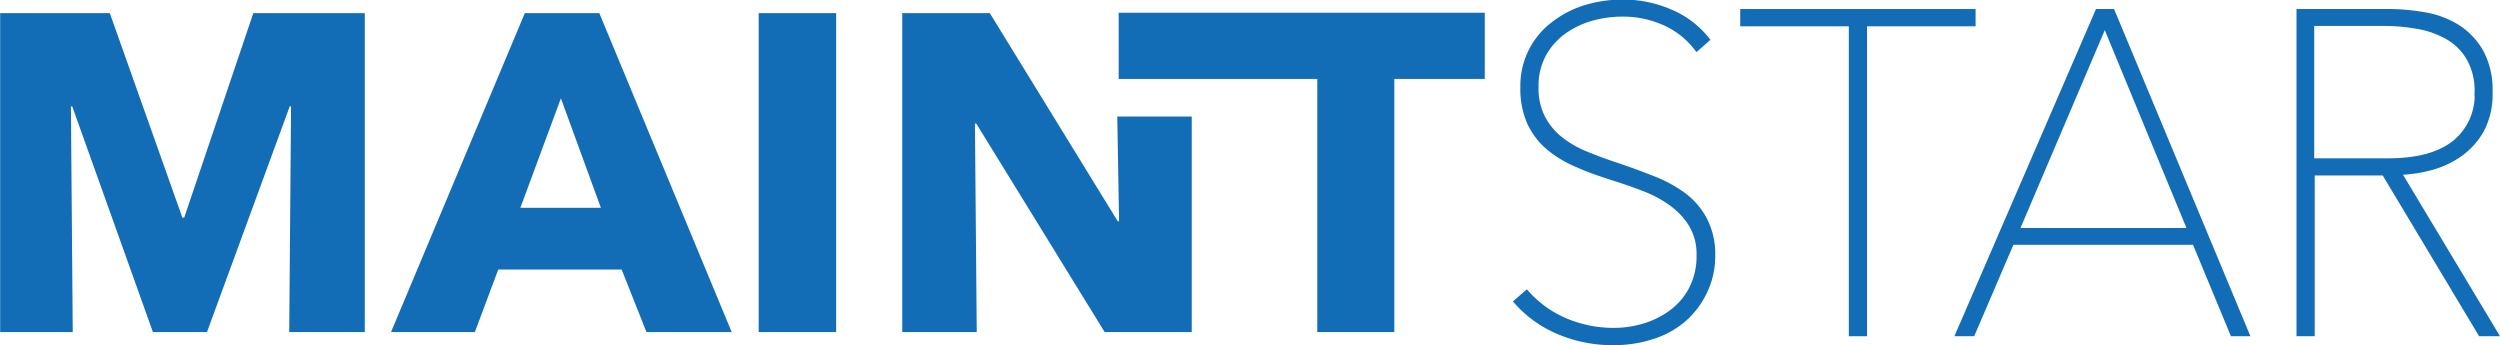 <?xml version="1.0" encoding="UTF-8"?> <svg xmlns="http://www.w3.org/2000/svg" id="Layer_1" data-name="Layer 1" viewBox="0 0 302.1 41.72"><defs><style>.cls-1,.cls-2{fill:#126db6;}.cls-2{stroke:#126db6;stroke-miterlimit:10;}</style></defs><title>maintstar</title><path class="cls-1" d="M280.34,315.88l.22-27.27h-.16l-10,27.27h-6.53l-9.75-27.27h-.16l.22,27.27h-8.77V277.34h13.25l8.77,24.71h.22L276,277.34h13.47v38.54Z" transform="translate(-245.39 -275.75)"></path><path class="cls-1" d="M323.51,315.88l-3-7.56H305.6l-2.83,7.56H292.64l16.17-38.54h9l16,38.54Zm-10.34-28.25-4.9,13.23H318Z" transform="translate(-245.39 -275.75)"></path><path class="cls-1" d="M337.07,315.88V277.34h9.36v38.54Z" transform="translate(-245.39 -275.75)"></path><path class="cls-1" d="M378.88,315.88l-15.52-25.2h-.16l.22,25.2h-9V277.34H365l15.46,25.15h.16l-.22-12.66h9v26.05Z" transform="translate(-245.39 -275.75)"></path><path class="cls-1" d="M413.88,285.29v30.59h-9.31V285.29h-24v-8h44.24v8Z" transform="translate(-245.39 -275.75)"></path><path class="cls-2" d="M452.16,306.63a9.72,9.72,0,0,1-1,4.38,10,10,0,0,1-2.53,3.27,10.64,10.64,0,0,1-3.73,2,14.89,14.89,0,0,1-4.49.68,16.44,16.44,0,0,1-6.56-1.28,13.83,13.83,0,0,1-4.93-3.46l.93-.81a13.36,13.36,0,0,0,4.82,3.35,15.05,15.05,0,0,0,5.69,1.11,13,13,0,0,0,4-.62,10.85,10.85,0,0,0,3.38-1.8,8.27,8.27,0,0,0,2.31-2.89,8.69,8.69,0,0,0,.85-3.94,7.11,7.11,0,0,0-.93-3.76,9.14,9.14,0,0,0-2.39-2.61,14.34,14.34,0,0,0-3.35-1.83c-1.25-.49-2.52-.93-3.79-1.33-1.59-.51-3.05-1-4.38-1.61a13.41,13.41,0,0,1-3.43-2.06,8.57,8.57,0,0,1-2.23-2.94,9.91,9.91,0,0,1-.79-4.17,9.13,9.13,0,0,1,3.54-7.43,11.9,11.9,0,0,1,3.78-2,15.14,15.14,0,0,1,4.55-.68,14.08,14.08,0,0,1,5.58,1.12,11,11,0,0,1,4.33,3.18l-.93.82a10.24,10.24,0,0,0-3.89-3,12.39,12.39,0,0,0-5.15-1.06,13.79,13.79,0,0,0-3.83.54,11,11,0,0,0-3.41,1.66,8.62,8.62,0,0,0-2.45,2.81,8.2,8.2,0,0,0-.92,4,7.94,7.94,0,0,0,.82,3.78,8.18,8.18,0,0,0,2.17,2.64,12.52,12.52,0,0,0,3.08,1.8c1.14.47,2.31.91,3.51,1.31,1.63.54,3.16,1.1,4.57,1.66a16,16,0,0,1,3.73,2,8.62,8.62,0,0,1,2.51,2.91A8.89,8.89,0,0,1,452.16,306.63Z" transform="translate(-245.39 -275.75)"></path><path class="cls-2" d="M470.5,278.43v37.45h-1.2V278.43H456.18v-1.09h27.44v1.09Z" transform="translate(-245.39 -275.75)"></path><path class="cls-2" d="M515.31,315.88l-4.58-11.05H488.36l-4.74,11.05h-1.3L499,277.34h1.52l16.06,38.54ZM499.74,278.1l-10.95,25.7h21.56Z" transform="translate(-245.39 -275.75)"></path><path class="cls-2" d="M545.25,315.88,533.6,296.45h-9v19.43h-1.2V277.34H534a25.25,25.25,0,0,1,4.3.38,10.79,10.79,0,0,1,3.9,1.44,8.41,8.41,0,0,1,2.8,2.91,9.37,9.37,0,0,1,1.09,4.8,9,9,0,0,1-1,4.51,8.83,8.83,0,0,1-2.67,2.92,11,11,0,0,1-3.62,1.6,16.15,16.15,0,0,1-3.9.49l11.71,19.49Zm-.33-29a8.14,8.14,0,0,0-1-4.17,7.18,7.18,0,0,0-2.58-2.61,11.2,11.2,0,0,0-3.71-1.34,24.13,24.13,0,0,0-4.27-.38h-8.82v17H534q5.34,0,8.14-2.23A7.6,7.6,0,0,0,544.92,286.87Z" transform="translate(-245.39 -275.75)"></path></svg> 